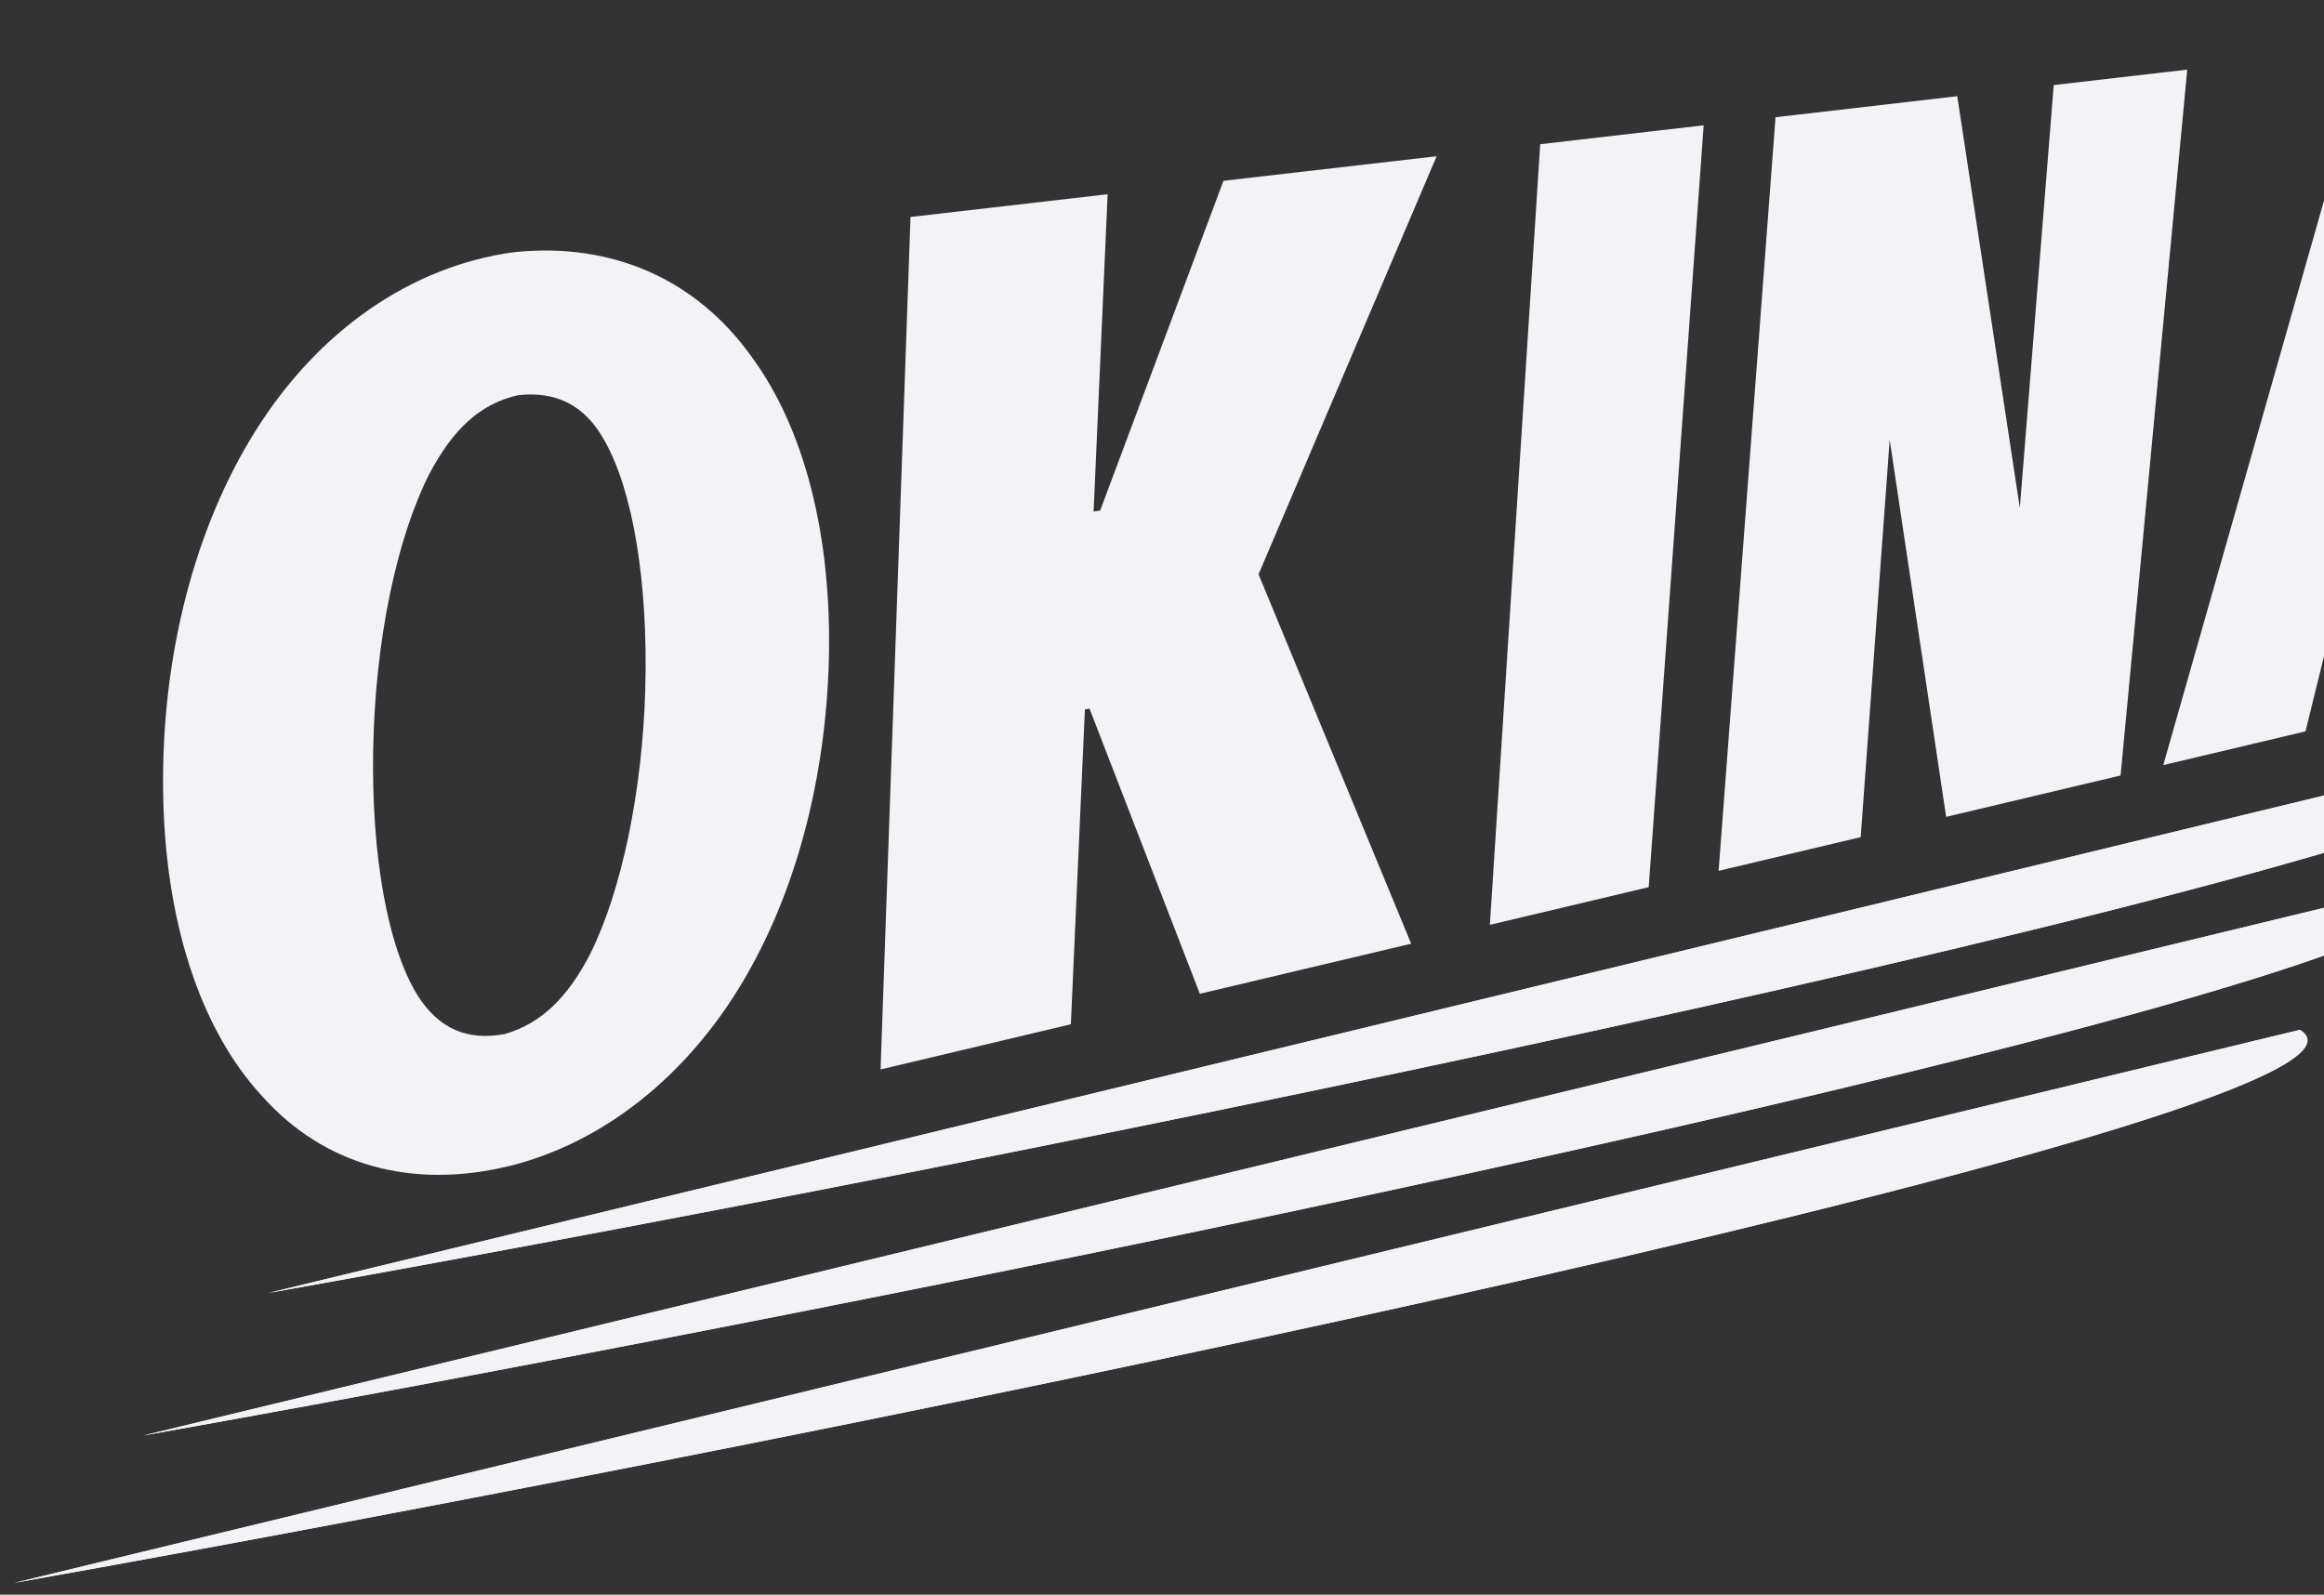 <svg xmlns="http://www.w3.org/2000/svg" width="51" height="35" viewBox="0 0 51 35" fill="none"><rect x="0" y="0" width="51" height="35" fill="#333333" stroke="none"/><path d="M11.13 25.602C9.031 26.101 7.109 25.579 5.756 24.062C4.389 22.588 3.602 20.184 3.579 17.294C3.552 14.367 4.279 11.564 5.615 9.444C6.998 7.244 9.024 5.851 11.248 5.539H11.274L11.298 5.533C13.434 5.315 15.276 6.129 16.489 7.823C17.654 9.401 18.253 11.758 18.19 14.447C18.126 17.106 17.453 19.625 16.284 21.574C15.059 23.623 13.247 25.07 11.201 25.586L11.154 25.596L11.13 25.602ZM9.426 10.392C8.706 11.815 8.234 14.042 8.19 16.443C8.147 18.781 8.508 20.797 9.171 21.858C9.627 22.568 10.243 22.85 11.077 22.695C11.877 22.461 12.45 21.902 12.952 20.937C13.639 19.554 14.101 17.367 14.161 15.094C14.222 12.803 13.897 10.784 13.267 9.672C12.825 8.871 12.182 8.583 11.368 8.674C10.548 8.858 9.948 9.407 9.429 10.389L9.426 10.392Z" fill="#F2F2F7"></path><path d="M23.912 15.552L23.808 15.572L23.5 22.48L19.324 23.472L19.981 4.762L24.307 4.263L23.999 11.228L24.143 11.205L26.849 3.968L31.527 3.429L27.619 12.605L30.968 20.712L26.33 21.811L23.909 15.552H23.912Z" fill="#F2F2F7"></path><path d="M32.695 20.301L33.8 3.165L37.387 2.75L36.181 19.471L32.695 20.298V20.301Z" fill="#F2F2F7"></path><path d="M47.999 1.528L46.536 17.02L42.708 17.928L41.469 9.653L40.833 18.373L37.715 19.113L38.964 2.573L42.952 2.111L44.325 11.146L45.069 1.867L47.999 1.528Z" fill="#F2F2F7"></path><path d="M53.296 13.614L51.073 14.107L50.594 16.052L47.473 16.792L51.95 1.066L55.158 0.694L56.21 14.716L53.373 15.389L53.3 13.607L53.296 13.614ZM53.303 10.265L53.095 5.882L51.94 10.52L53.3 10.262L53.303 10.265Z" fill="#F2F2F7"></path><path d="M5.883 28.379C24.901 24.997 58.885 17.974 56.045 16.239L5.883 28.379Z" fill="#F2F2F7"></path><path d="M3.145 31.506C22.163 28.123 56.147 21.101 53.307 19.366L3.145 31.506Z" fill="#F2F2F7"></path><path d="M0.309 34.741C19.327 31.359 53.311 24.336 50.471 22.602L0.309 34.741Z" fill="#F2F2F7"></path><path d="M5.883 28.379C24.901 24.997 58.885 17.974 56.045 16.239L5.883 28.379Z" fill="#F2F2F7"></path><path d="M3.145 31.506C22.163 28.123 56.147 21.101 53.307 19.366L3.145 31.506Z" fill="#F2F2F7"></path><path d="M0.309 34.741C19.327 31.359 53.311 24.336 50.471 22.602L0.309 34.741Z" fill="#F2F2F7"></path></svg>